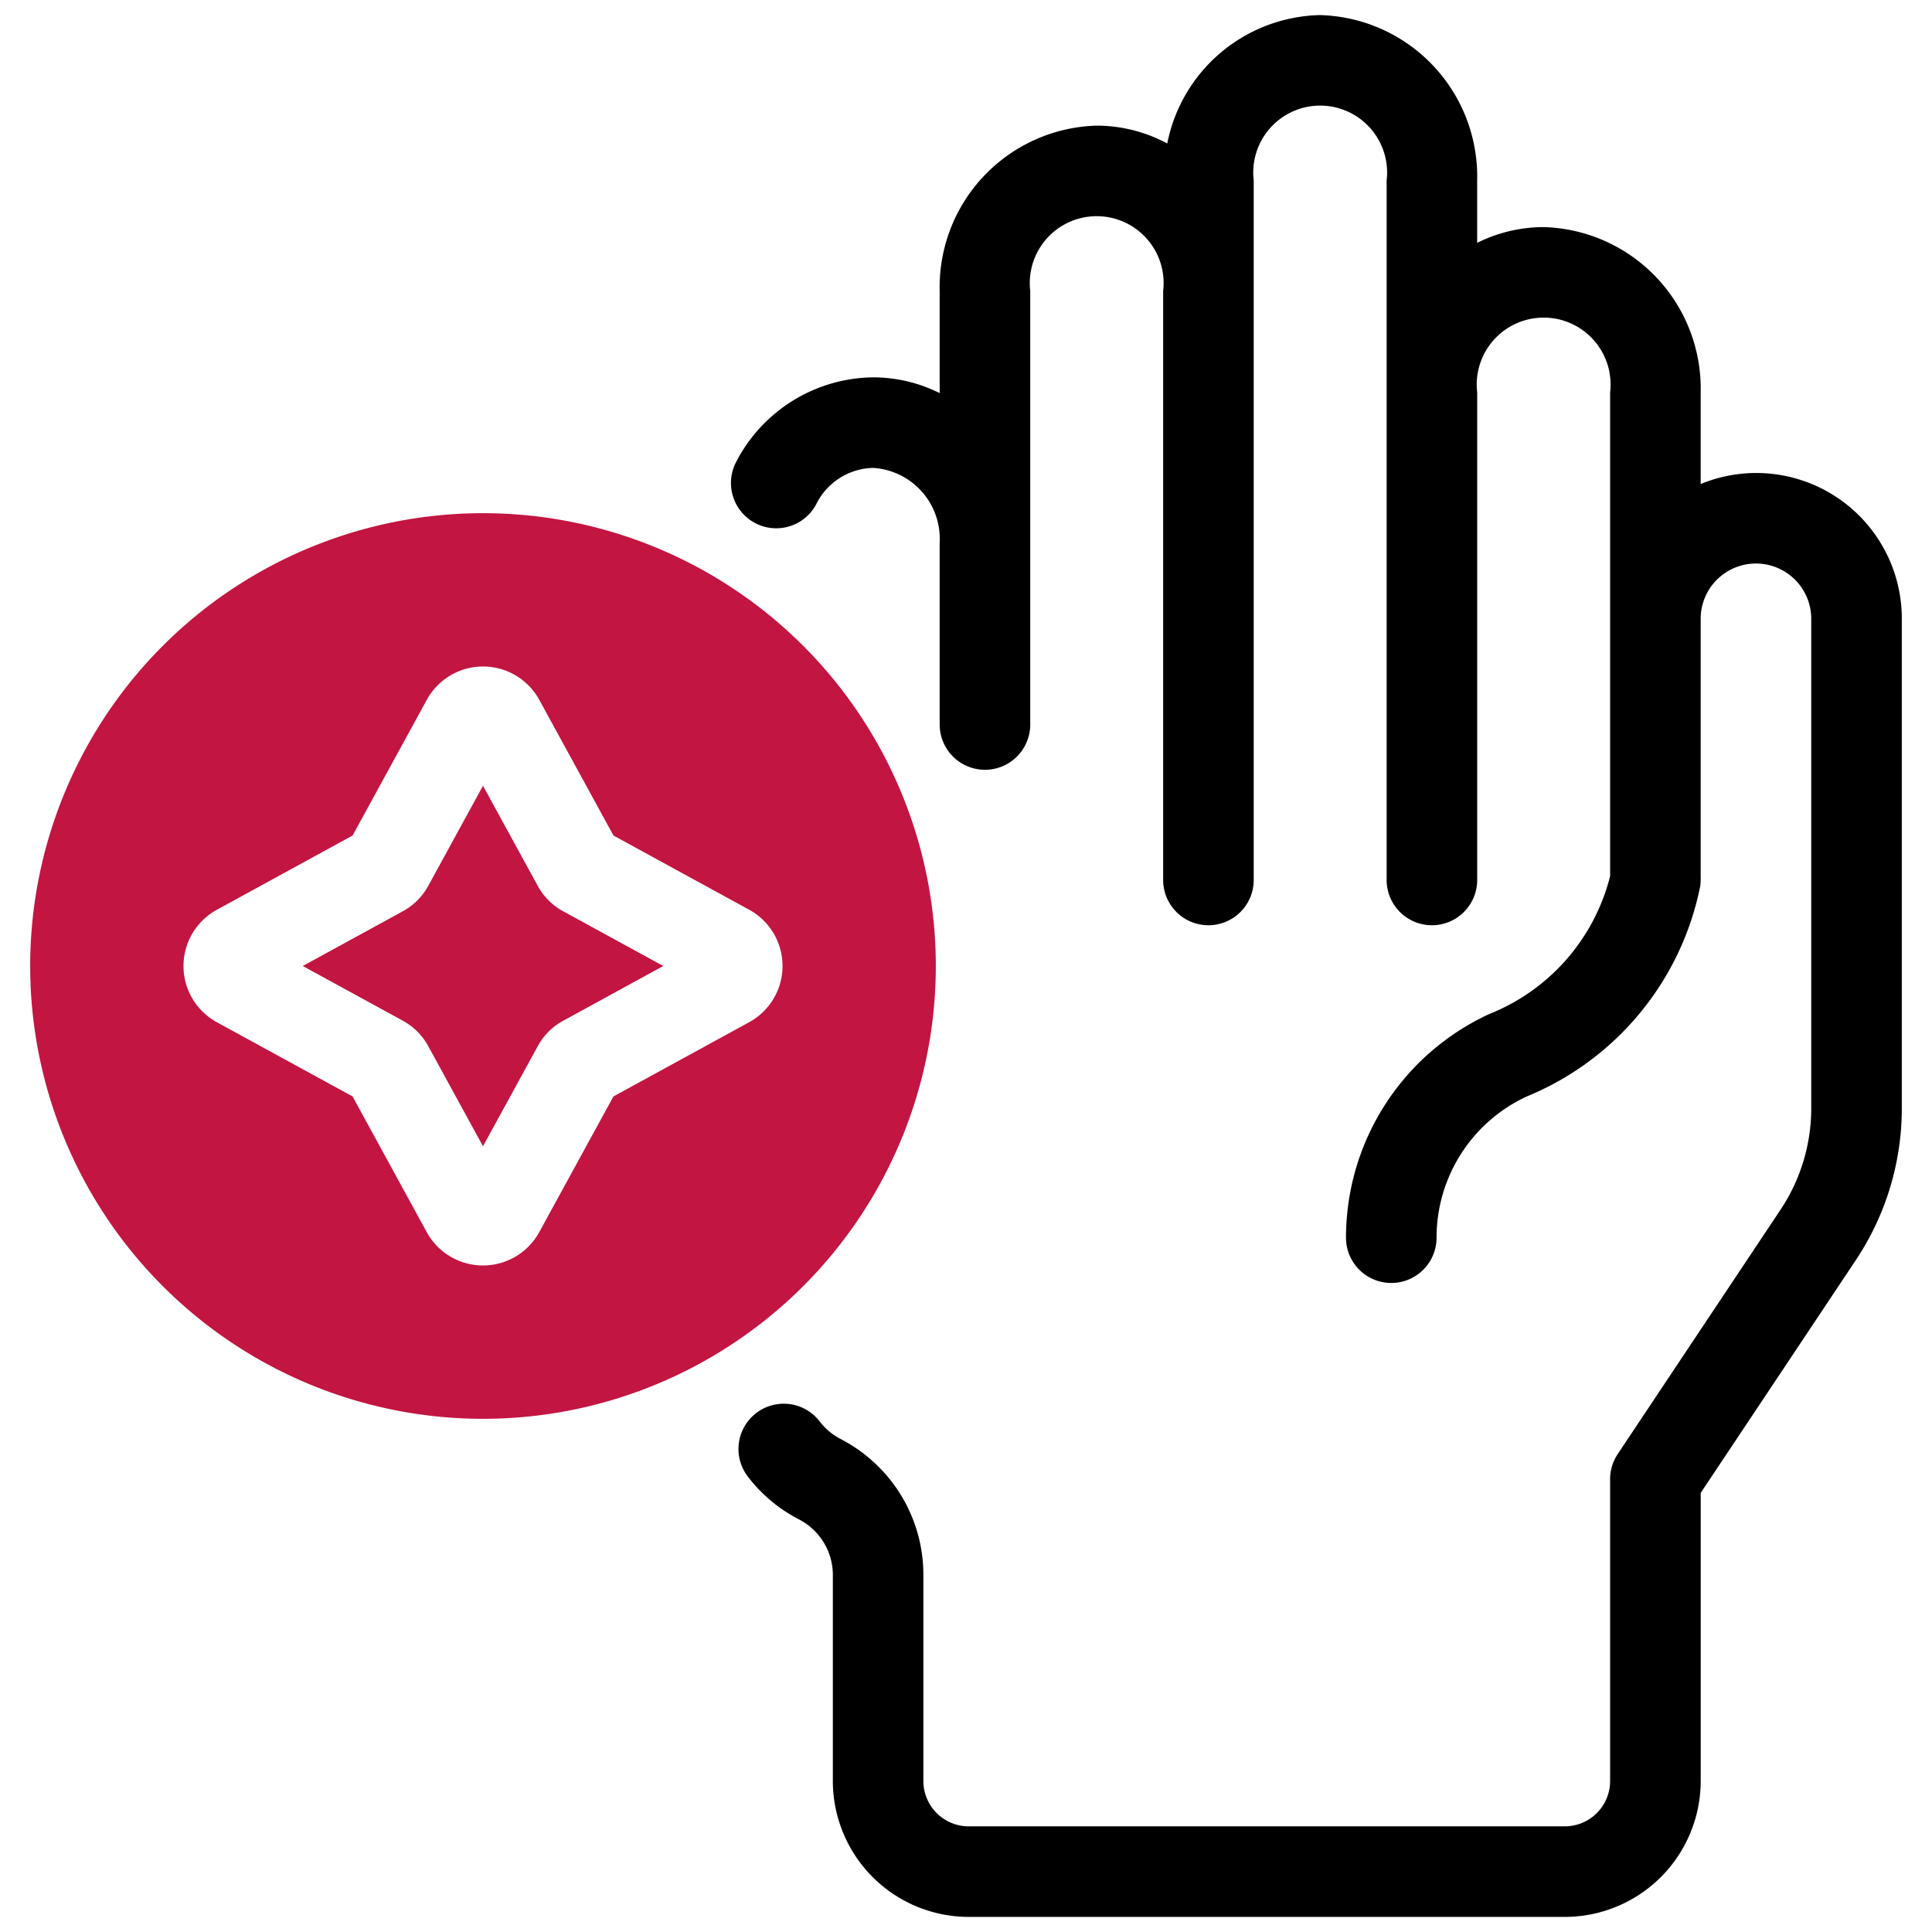 <?xml version="1.0" encoding="UTF-8"?>
<svg xmlns="http://www.w3.org/2000/svg" id="artwork" width="512" height="512" viewBox="0 0 64 64"><path d="M17.81,29.339,16,26.029l-1.813,3.314a2.098,2.098,0,0,1-.848.846L10.029,32l3.314,1.812a2.107,2.107,0,0,1,.846.849L16,37.971l1.813-3.314a2.098,2.098,0,0,1,.848-.846L21.971,32l-3.314-1.812A2.107,2.107,0,0,1,17.81,29.339Z" style="fill:#c31541"/><path d="M16,17A15,15,0,1,0,31,32,15,15,0,0,0,16,17Zm8.819,16.861-4.498,2.46-2.459,4.497a2.124,2.124,0,0,1-3.724.001l-2.459-4.498-4.497-2.459a2.123,2.123,0,0,1-0-3.724l4.498-2.46,2.459-4.497a2.124,2.124,0,0,1,3.724-.001v.001l2.459,4.497,4.497,2.459A2.123,2.123,0,0,1,24.819,33.861Z" style="fill:#c31541"/><path d="M63,20.5a4.822,4.822,0,0,0-6.663-4.466V13a5.351,5.351,0,0,0-5.202-5.477,4.947,4.947,0,0,0-2.202.522V5.977A5.35,5.35,0,0,0,43.733.5a5.274,5.274,0,0,0-5.066,4.253,4.953,4.953,0,0,0-2.337-.591,5.351,5.351,0,0,0-5.202,5.478V13.022a4.947,4.947,0,0,0-2.202-.522,5.172,5.172,0,0,0-4.535,2.793A1.5,1.5,0,1,0,27.037,16.707,2.153,2.153,0,0,1,28.926,15.5a2.354,2.354,0,0,1,2.202,2.477V24a1.5,1.5,0,0,0,3,0V9.64a2.217,2.217,0,1,1,4.403,0V29.15a1.5,1.5,0,0,0,3,0V5.977a2.217,2.217,0,1,1,4.403,0V29.15a1.5,1.5,0,1,0,3,0V13a2.217,2.217,0,1,1,4.403,0V29.024a6.671,6.671,0,0,1-3.992,4.562A8.161,8.161,0,0,0,44.588,41a1.5,1.5,0,0,0,3,0,5.151,5.151,0,0,1,3.001-4.684,9.555,9.555,0,0,0,5.736-6.976A2.52,2.52,0,0,0,56.337,29V20.498a1.831,1.831,0,0,1,3.663.002L60,20.5V36.705a6.063,6.063,0,0,1-1.021,3.373L53.589,48.168A1.503,1.503,0,0,0,53.337,49V59a1.502,1.502,0,0,1-1.5,1.5h-19.749a1.502,1.502,0,0,1-1.5-1.5V52.175a5.055,5.055,0,0,0-1.418-3.52l-.002-.001a5.075,5.075,0,0,0-1.322-.986,2.064,2.064,0,0,1-.692-.58A1.5,1.5,0,1,0,24.772,48.912a5.019,5.019,0,0,0,1.694,1.419,2.118,2.118,0,0,1,.542.404l0.0 0a2.065,2.065,0,0,1,.581,1.439V59a4.505,4.505,0,0,0,4.5,4.5h19.749a4.505,4.505,0,0,0,4.5-4.5V49.454l5.139-7.712A9.059,9.059,0,0,0,63,36.705V20.5Z"/></svg>
